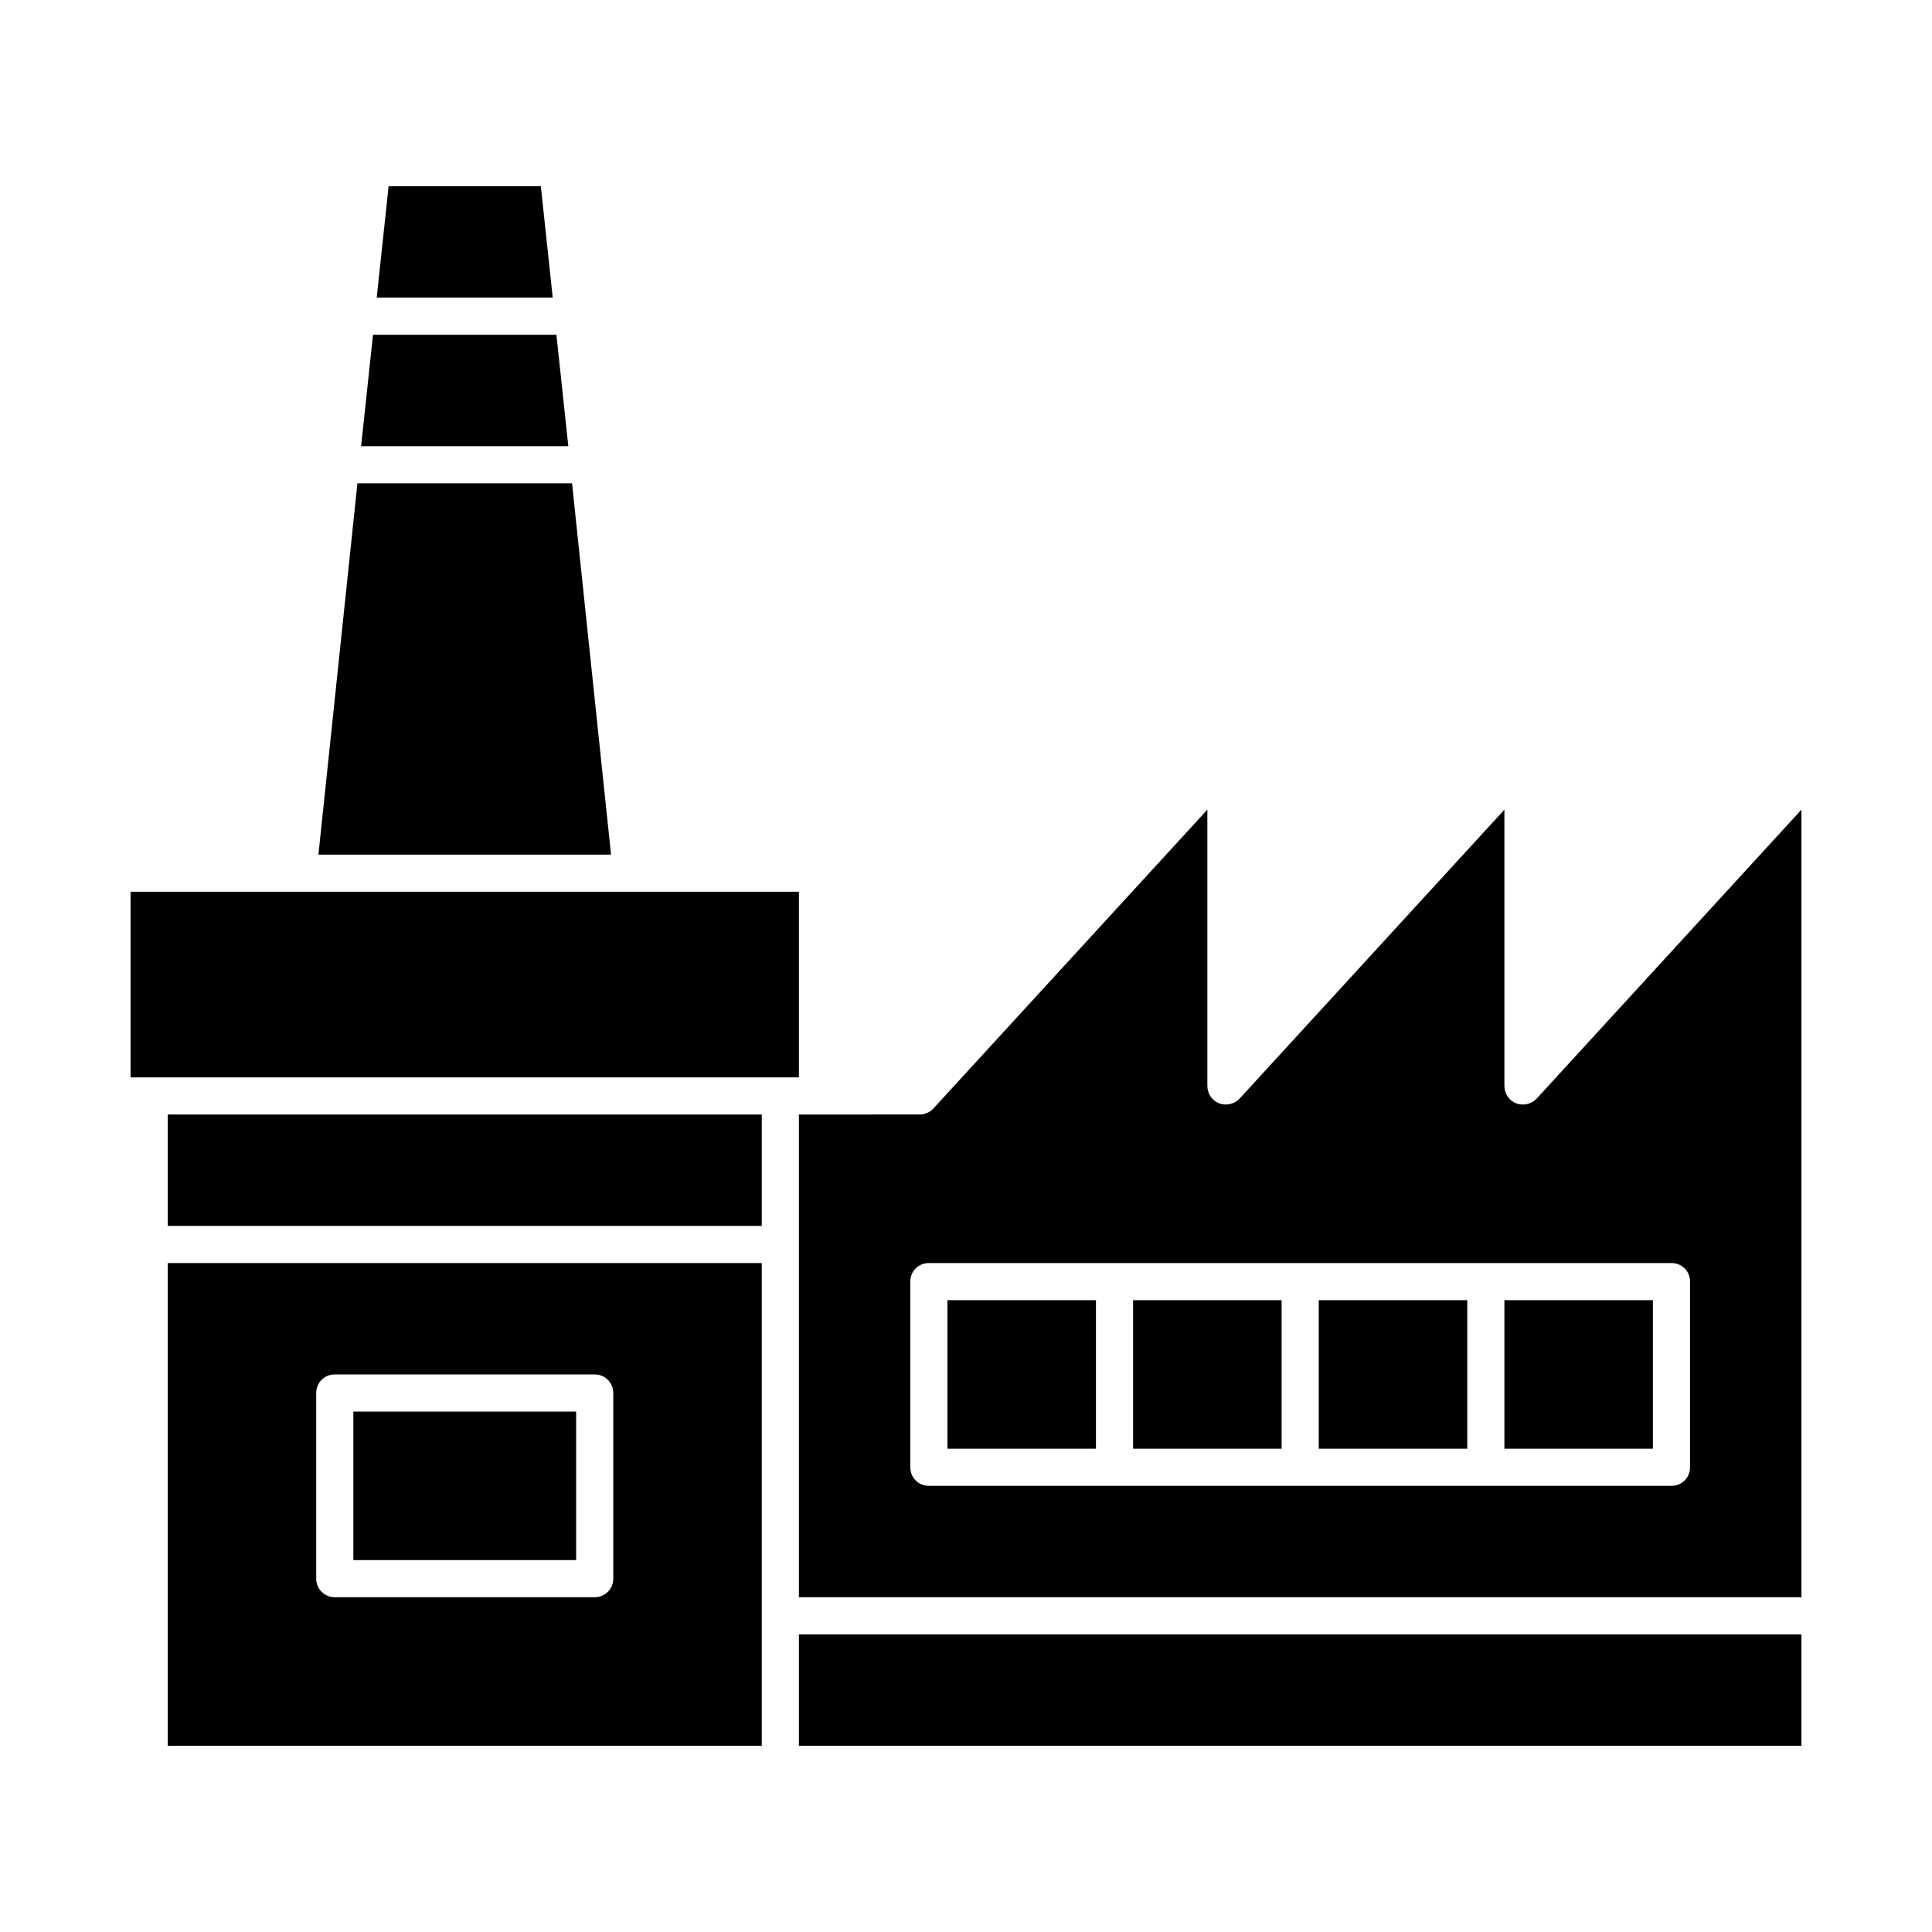 <?xml version="1.0" encoding="UTF-8"?>
<!-- Uploaded to: ICON Repo, www.iconrepo.com, Generator: ICON Repo Mixer Tools -->
<svg fill="#000000" width="800px" height="800px" version="1.1" viewBox="144 144 512 512" xmlns="http://www.w3.org/2000/svg">
 <g>
  <path d="m188.44 606.64h157.44v-127.92h-157.44zm39.359-93.48c0-2.754 2.164-4.922 4.922-4.922h68.879c2.754 0 4.922 2.164 4.922 4.922v49.199c0 2.754-2.164 4.922-4.922 4.922l-68.879-0.004c-2.754 0-4.922-2.164-4.922-4.922z"/>
  <path d="m237.64 518.08h59.039v39.359h-59.039z"/>
  <path d="m188.44 439.36h157.44v29.52h-157.44z"/>
  <path d="m355.72 380.32h-177.12v49.199h177.12z"/>
  <path d="m287.33 193.36h-40.348l-3.148 29.52h46.645z"/>
  <path d="m295.6 272.08h-56.879l-10.332 98.398h77.543z"/>
  <path d="m291.46 232.72h-48.613l-3.148 29.52h54.91z"/>
  <path d="m395.08 488.56h39.359v39.359h-39.359z"/>
  <path d="m542.68 488.56h39.359v39.359h-39.359z"/>
  <path d="m355.72 577.12h265.68v29.52h-265.68z"/>
  <path d="m493.48 488.56h39.359v39.359h-39.359z"/>
  <path d="m444.28 488.56h39.359v39.359h-39.359z"/>
  <path d="m551.24 435.13c-1.379 1.477-3.543 1.969-5.41 1.277-1.871-0.688-3.148-2.559-3.148-4.625v-73.211l-70.16 76.555c-1.379 1.477-3.543 1.969-5.41 1.277-1.871-0.688-3.148-2.559-3.148-4.625v-73.211l-72.621 79.211c-0.887 0.984-2.262 1.574-3.641 1.574l-27.062 0.008h-4.922v127.92h265.68l0.004-208.71zm40.641 97.711c0 2.754-2.164 4.922-4.922 4.922h-196.8c-2.754 0-4.922-2.164-4.922-4.922v-49.199c0-2.754 2.164-4.922 4.922-4.922h196.8c2.754 0 4.922 2.164 4.922 4.922z"/>
 </g>
</svg>